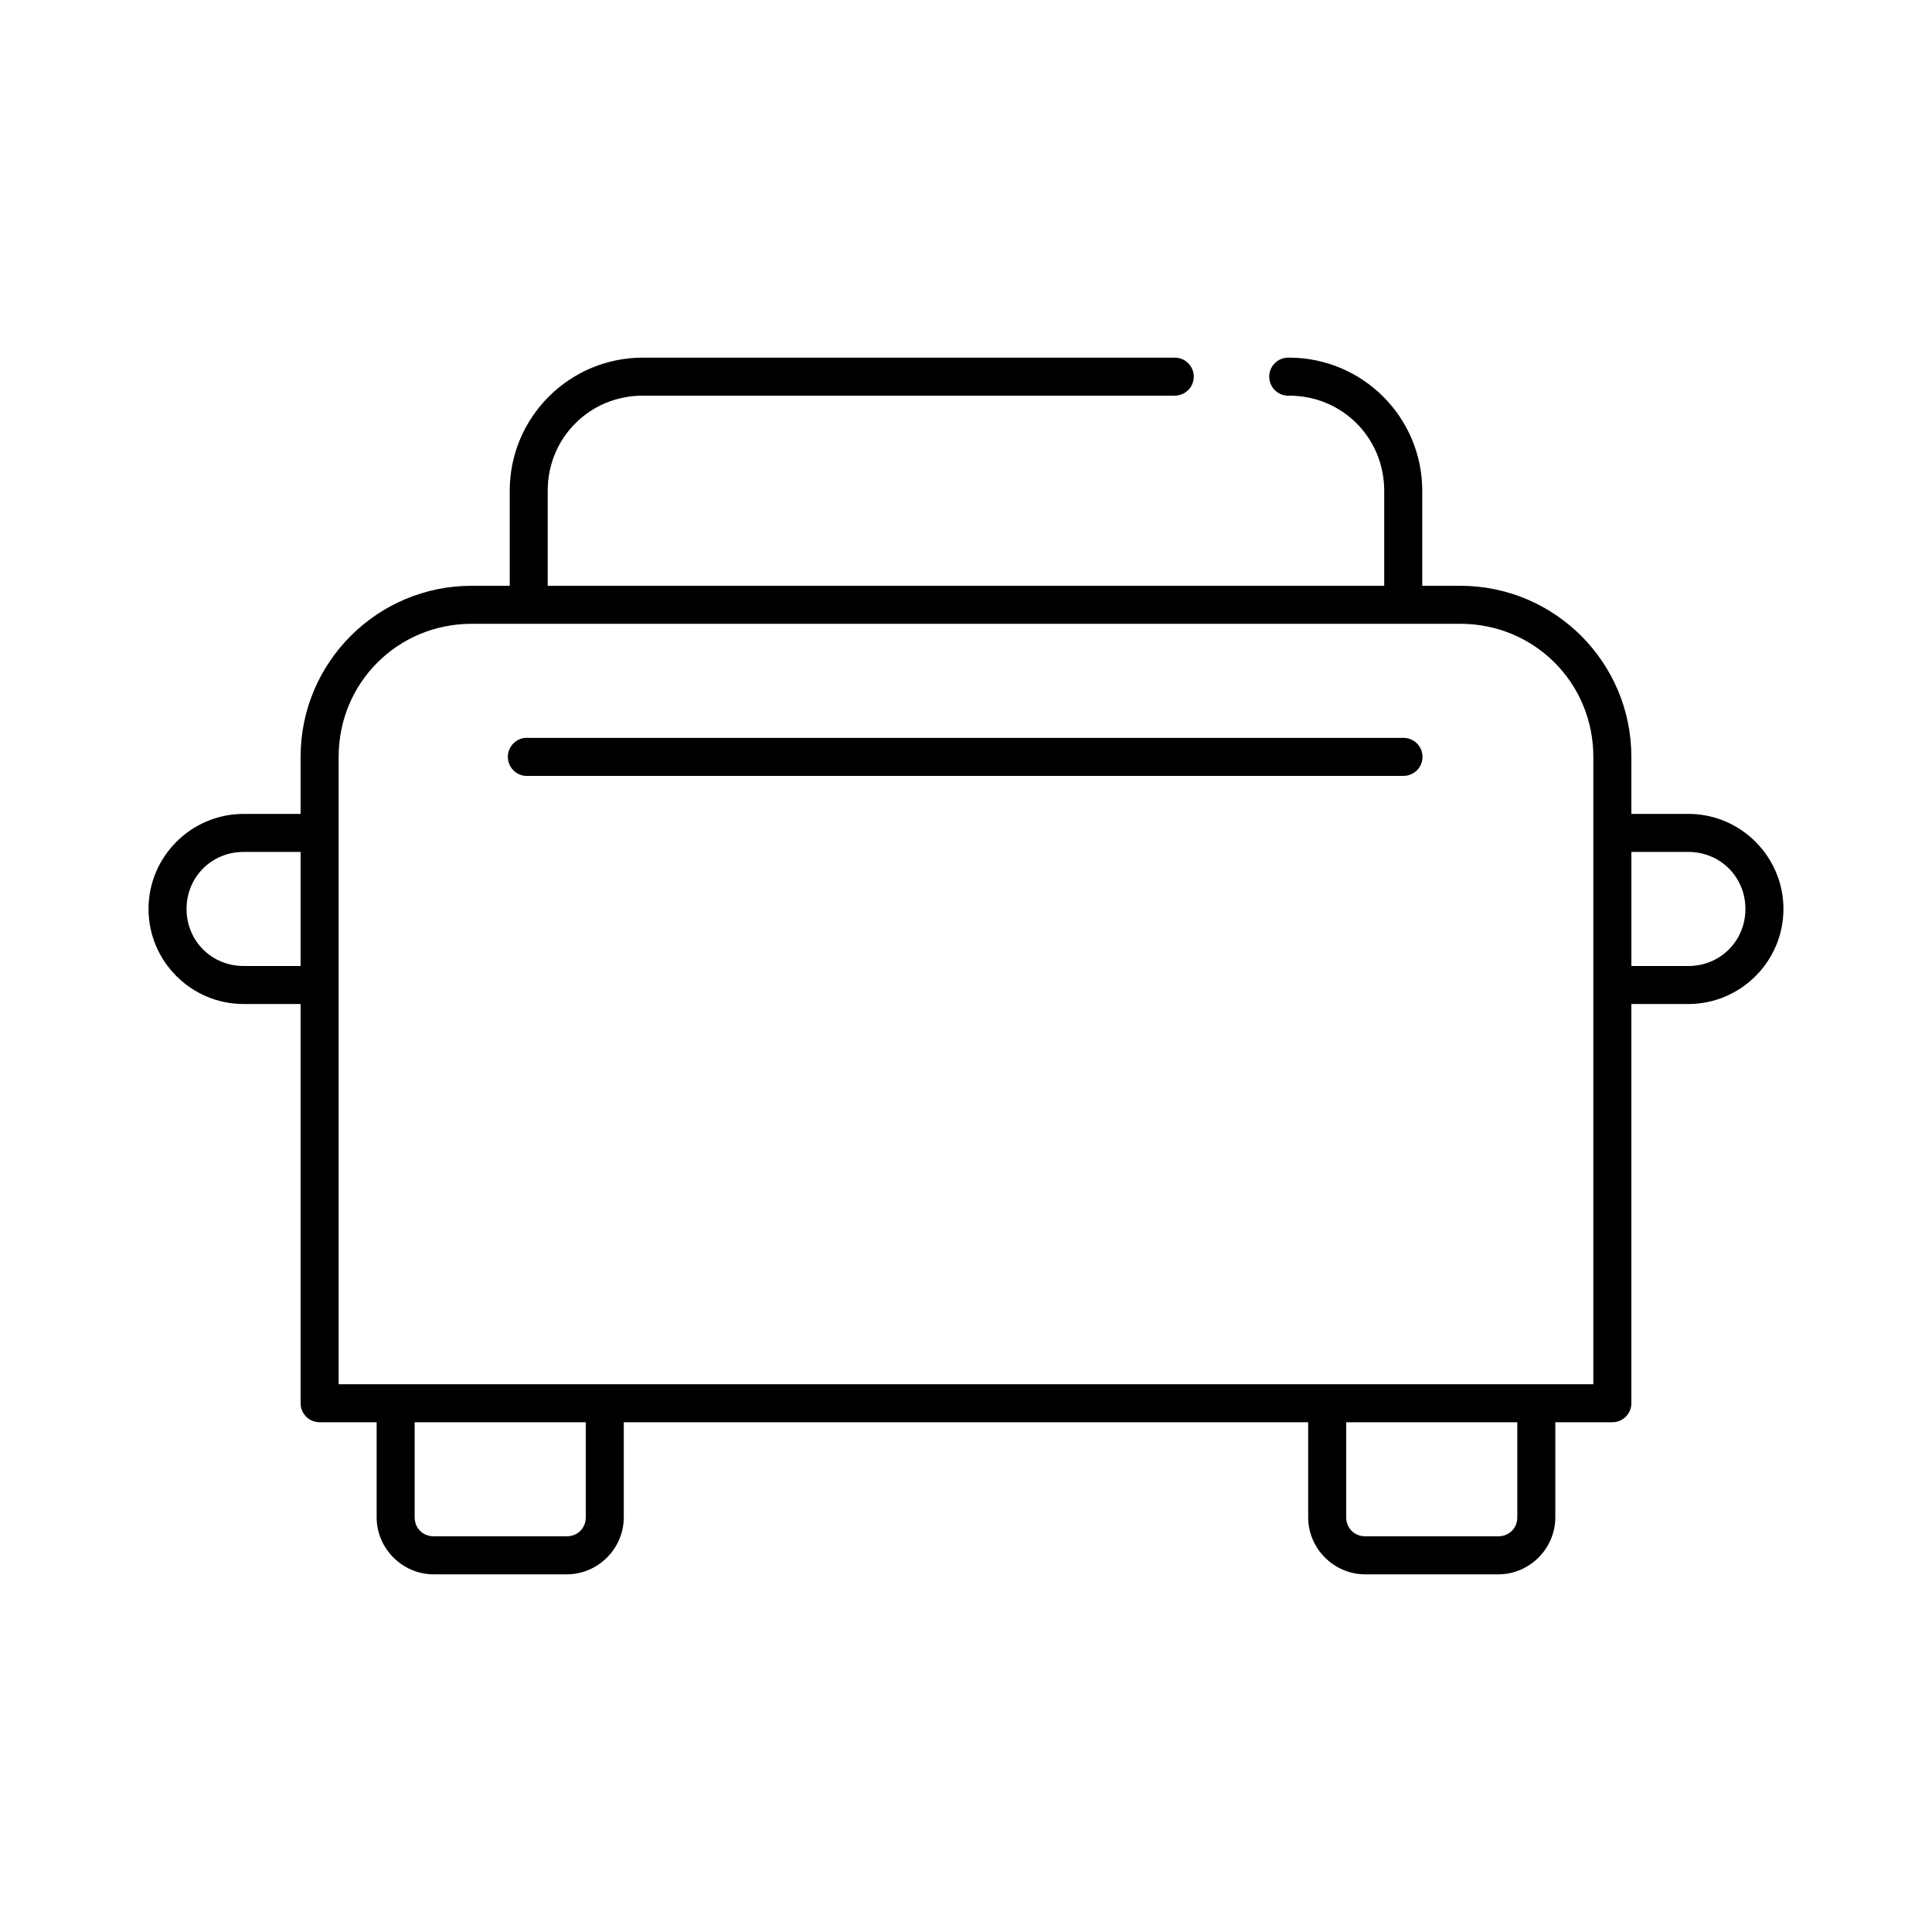 <?xml version="1.0" encoding="UTF-8"?>
<!-- Uploaded to: ICON Repo, www.svgrepo.com, Generator: ICON Repo Mixer Tools -->
<svg fill="#000000" width="800px" height="800px" version="1.1" viewBox="144 144 512 512" xmlns="http://www.w3.org/2000/svg">
 <path d="m314.35 238.78c-19.453 0-35.266 15.812-35.266 35.266v25.191h-10.078c-25.031 0-45.344 20.309-45.344 45.34v15.117h-15.113c-13.867 0-25.191 11.32-25.191 25.188 0 13.871 11.324 25.191 25.191 25.191h15.113v105.8c0 2.781 2.258 5.039 5.039 5.039h15.113v25.188c0 8.289 6.828 15.117 15.117 15.117h35.266c8.285 0 15.113-6.828 15.113-15.117v-25.188h181.37v25.188c0 8.289 6.828 15.117 15.113 15.117h35.27c8.285 0 15.113-6.828 15.113-15.117v-25.188h15.113c2.781 0 5.039-2.258 5.039-5.039v-105.8h15.113c13.871 0 25.191-11.32 25.191-25.191 0-13.867-11.32-25.188-25.191-25.188h-15.113v-15.117c0-25.031-20.309-45.34-45.344-45.34h-10.074v-25.191c0-19.453-15.816-35.266-35.27-35.266-0.156-0.008-0.312-0.008-0.473 0-2.781 0.129-4.93 2.488-4.801 5.273 0.133 2.781 2.492 4.93 5.273 4.801 14.043 0 25.191 11.148 25.191 25.191v25.191h-221.68v-25.191c0-14.043 11.148-25.191 25.191-25.191h140.91c1.348 0.02 2.648-0.504 3.606-1.449 0.961-0.949 1.504-2.238 1.504-3.59 0-1.348-0.543-2.641-1.504-3.586-0.957-0.949-2.258-1.469-3.606-1.449zm-45.344 70.531h261.98c19.625 0 35.266 15.641 35.266 35.266v166.26h-332.51v-166.26c0-19.625 15.641-35.266 35.266-35.266zm14.168 30.23c-2.781 0.258-4.824 2.727-4.562 5.508 0.258 2.785 2.727 4.828 5.508 4.566h231.75c1.348 0.02 2.648-0.504 3.609-1.449 0.961-0.949 1.5-2.238 1.5-3.59 0-1.348-0.539-2.641-1.5-3.586-0.961-0.949-2.262-1.469-3.609-1.449h-231.75c-0.312-0.031-0.629-0.031-0.945 0zm-74.625 30.227h15.113v30.23h-15.113c-8.461 0-15.113-6.656-15.113-15.117 0-8.461 6.652-15.113 15.113-15.113zm367.78 0h15.113c8.461 0 15.113 6.652 15.113 15.113 0 8.461-6.652 15.117-15.113 15.117h-15.113zm-322.44 151.14h45.344v25.188c0 2.879-2.16 5.039-5.039 5.039h-35.266c-2.879 0-5.039-2.16-5.039-5.039zm246.87 0h45.34v25.188c0 2.879-2.156 5.039-5.035 5.039h-35.27c-2.875 0-5.035-2.16-5.035-5.039z"/>
</svg>